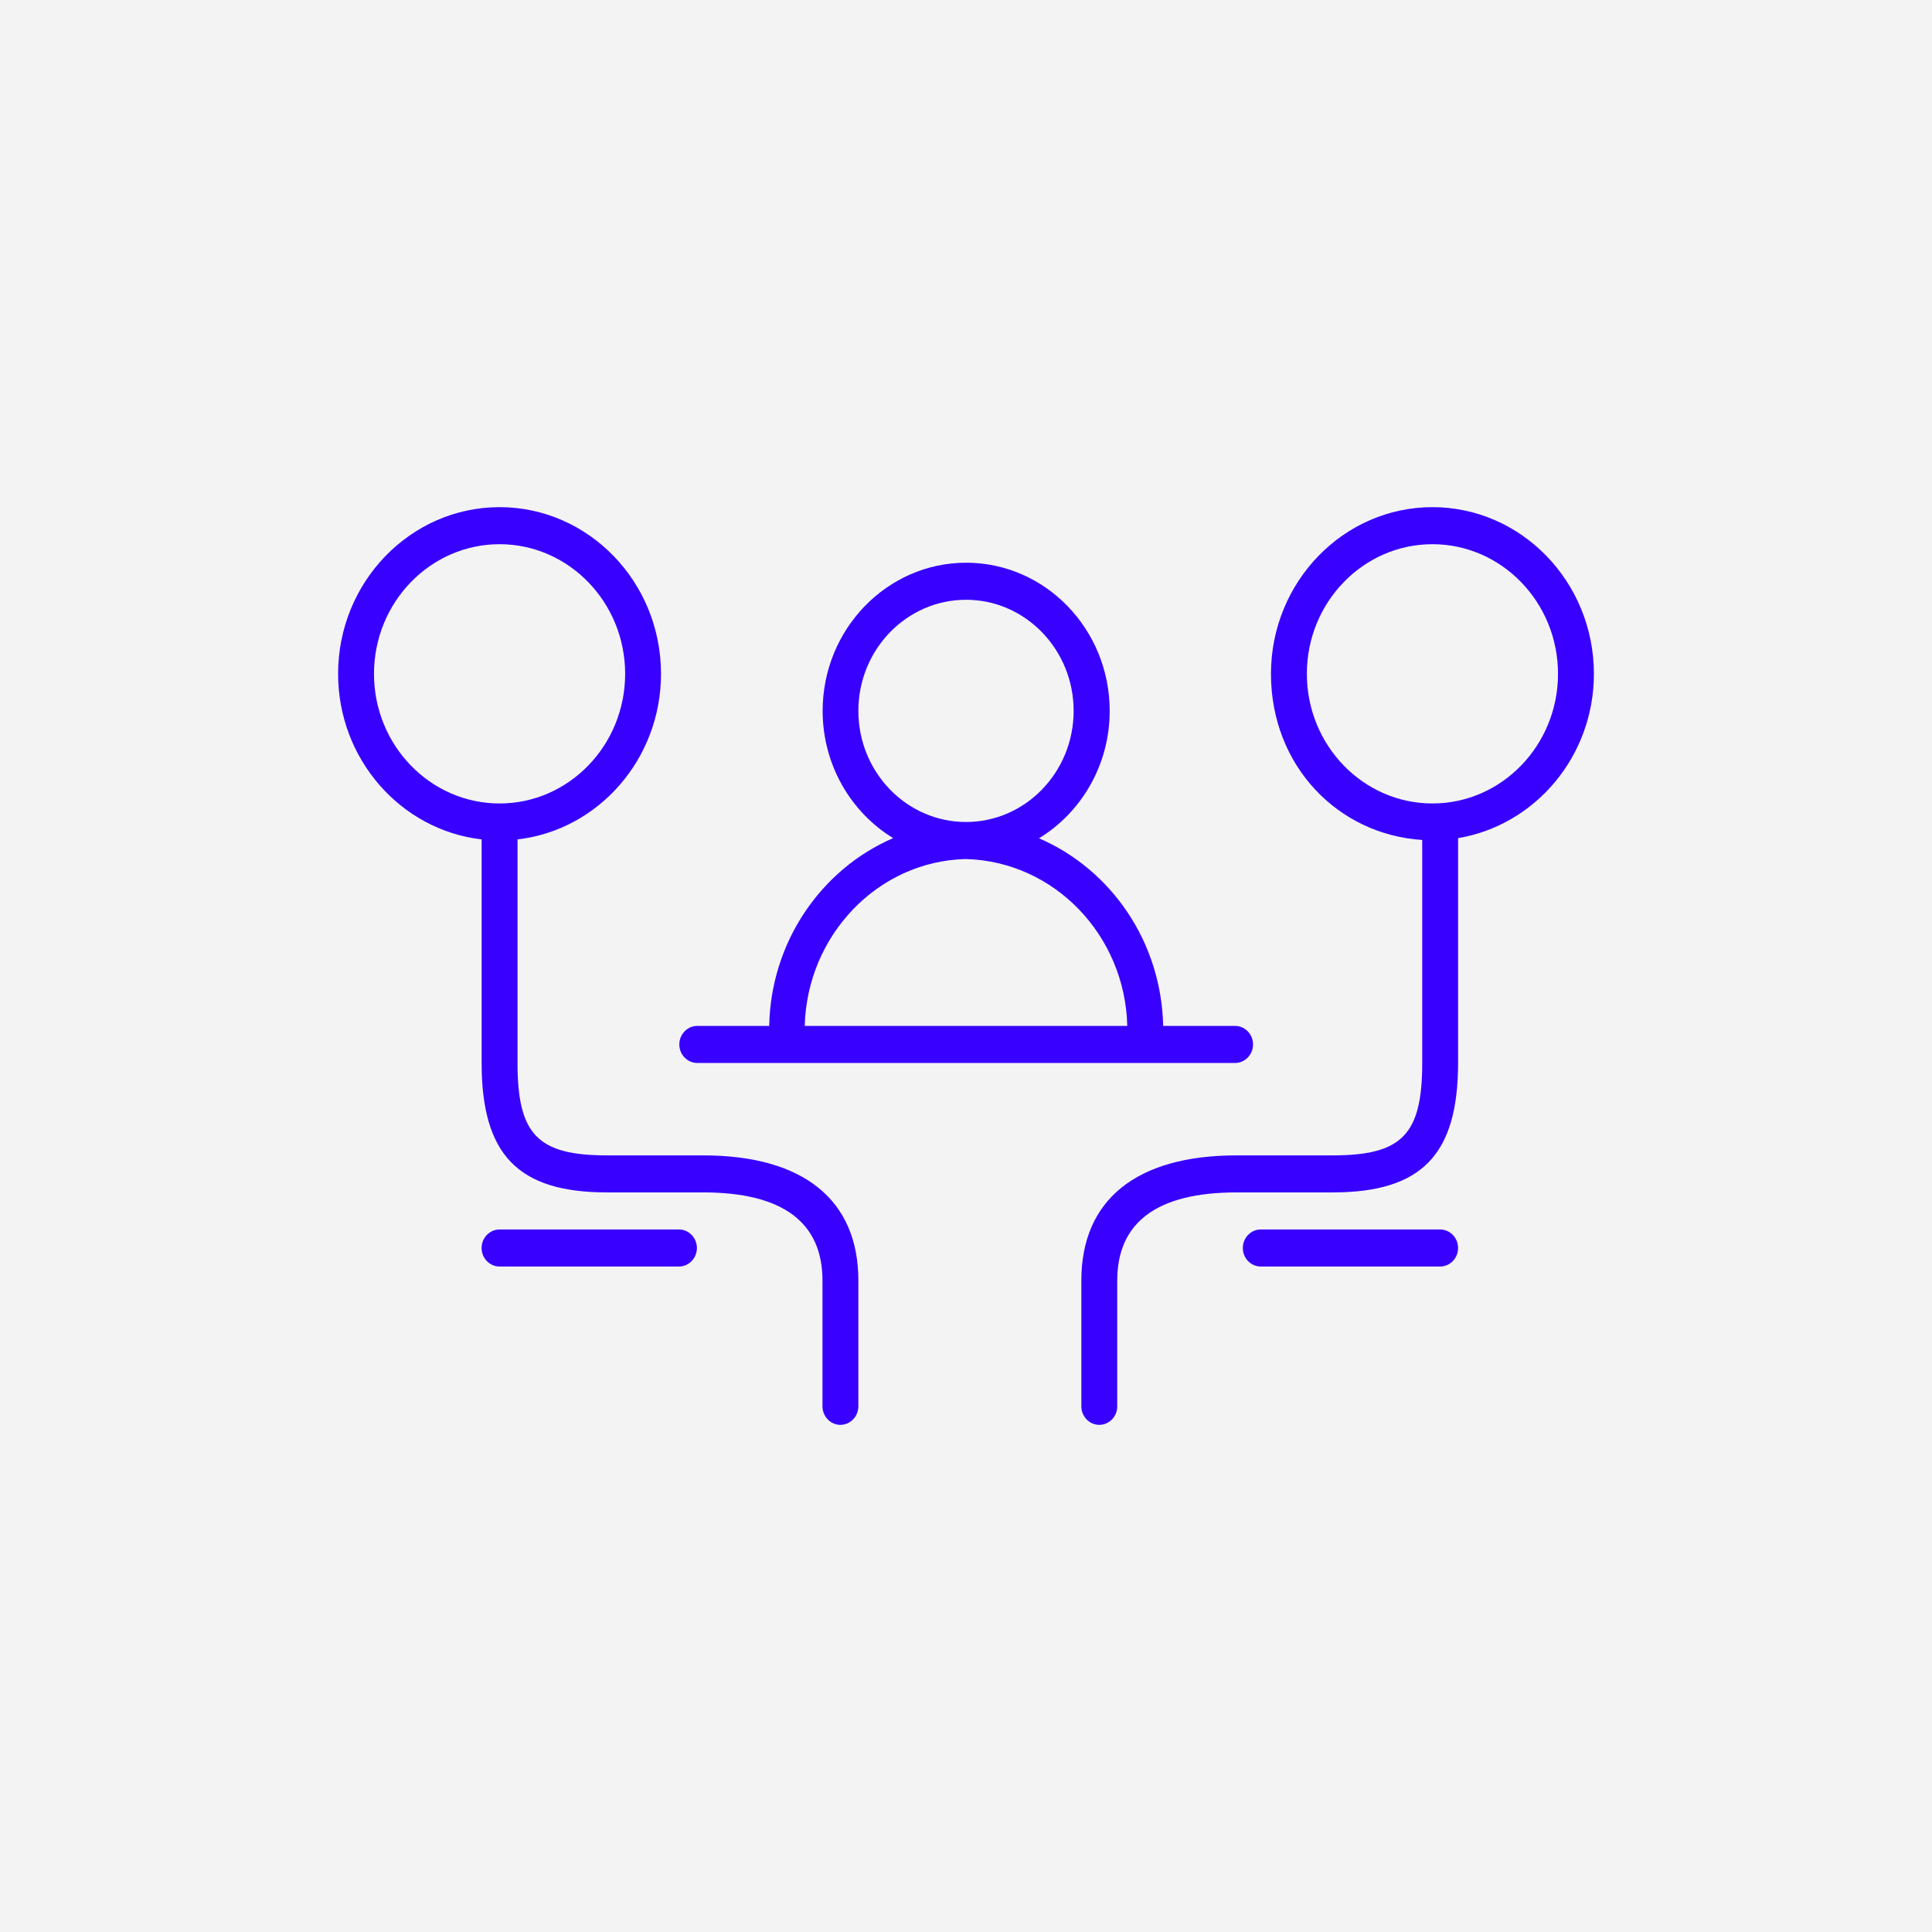 <svg width="80" height="80" viewBox="0 0 80 80" fill="none" xmlns="http://www.w3.org/2000/svg">
<rect width="80" height="80" fill="#F3F3F3"/>
<g clip-path="url(#clip0_570_200132)">
<path d="M66 27.902C66 24.098 62.999 21 59.314 21C55.63 21 52.628 24.098 52.628 27.902C52.628 31.706 55.399 34.559 58.891 34.781V44.007C58.891 46.983 58.059 47.842 55.176 47.842H51.202C47.057 47.842 44.776 49.682 44.776 53.026V58.233C44.776 58.655 45.111 59 45.519 59C45.928 59 46.262 58.655 46.262 58.233V53.026C46.262 50.602 47.926 49.375 51.202 49.375H55.176C58.868 49.375 60.376 47.819 60.376 44.007V34.705C63.556 34.175 66 31.33 66 27.902ZM59.314 33.27C56.447 33.27 54.114 30.862 54.114 27.902C54.114 24.942 56.447 22.534 59.314 22.534C62.181 22.534 64.514 24.942 64.514 27.902C64.514 30.862 62.181 33.27 59.314 33.27Z" fill="#3700FF"/>
<path d="M28.857 44.015H51.143C51.551 44.015 51.886 43.67 51.886 43.248C51.886 42.826 51.551 42.481 51.143 42.481H48.164C48.09 38.999 46.01 36.001 43.023 34.712C44.769 33.646 45.95 31.683 45.95 29.436C45.95 26.054 43.283 23.301 40.007 23.301C36.731 23.301 34.064 26.054 34.064 29.436C34.064 31.675 35.238 33.639 36.984 34.705C34.012 35.985 31.918 38.992 31.851 42.481H28.872C28.463 42.481 28.129 42.826 28.129 43.248C28.129 43.67 28.463 44.015 28.872 44.015H28.857ZM35.543 29.436C35.543 26.898 37.541 24.835 40 24.835C42.459 24.835 44.457 26.898 44.457 29.436C44.457 31.974 42.459 34.037 40 34.037C37.541 34.037 35.543 31.974 35.543 29.436ZM39.985 35.571C43.655 35.663 46.589 38.731 46.678 42.481H33.322C33.418 38.731 36.345 35.663 39.977 35.571H39.985Z" fill="#3700FF"/>
<path d="M59.633 50.91H52.205C51.796 50.91 51.462 51.255 51.462 51.677C51.462 52.099 51.796 52.444 52.205 52.444H59.633C60.042 52.444 60.376 52.099 60.376 51.677C60.376 51.255 60.042 50.91 59.633 50.91Z" fill="#3700FF"/>
<path d="M28.114 50.91H20.685C20.277 50.91 19.942 51.255 19.942 51.677C19.942 52.099 20.277 52.444 20.685 52.444H28.114C28.522 52.444 28.857 52.099 28.857 51.677C28.857 51.255 28.522 50.91 28.114 50.91Z" fill="#3700FF"/>
<path d="M29.117 47.842H25.143C22.261 47.842 21.429 46.983 21.429 44.007V34.758C24.764 34.375 27.371 31.445 27.371 27.902C27.371 24.098 24.37 21 20.686 21C17.001 21 14 24.098 14 27.902C14 31.445 16.607 34.375 19.943 34.758V44.007C19.943 47.819 21.451 49.375 25.143 49.375H29.117C32.393 49.375 34.057 50.602 34.057 53.026V58.233C34.057 58.655 34.391 59 34.8 59C35.209 59 35.543 58.655 35.543 58.233V53.026C35.543 49.682 33.262 47.842 29.117 47.842ZM15.486 27.902C15.486 24.942 17.818 22.534 20.686 22.534C23.553 22.534 25.886 24.942 25.886 27.902C25.886 30.862 23.553 33.27 20.686 33.27C17.818 33.27 15.486 30.862 15.486 27.902Z" fill="#3700FF"/>
</g>
<defs>
<clipPath id="clip0_570_200132">
<rect width="52" height="38" fill="white" transform="translate(14 21)"/>
</clipPath>
</defs>
</svg>
